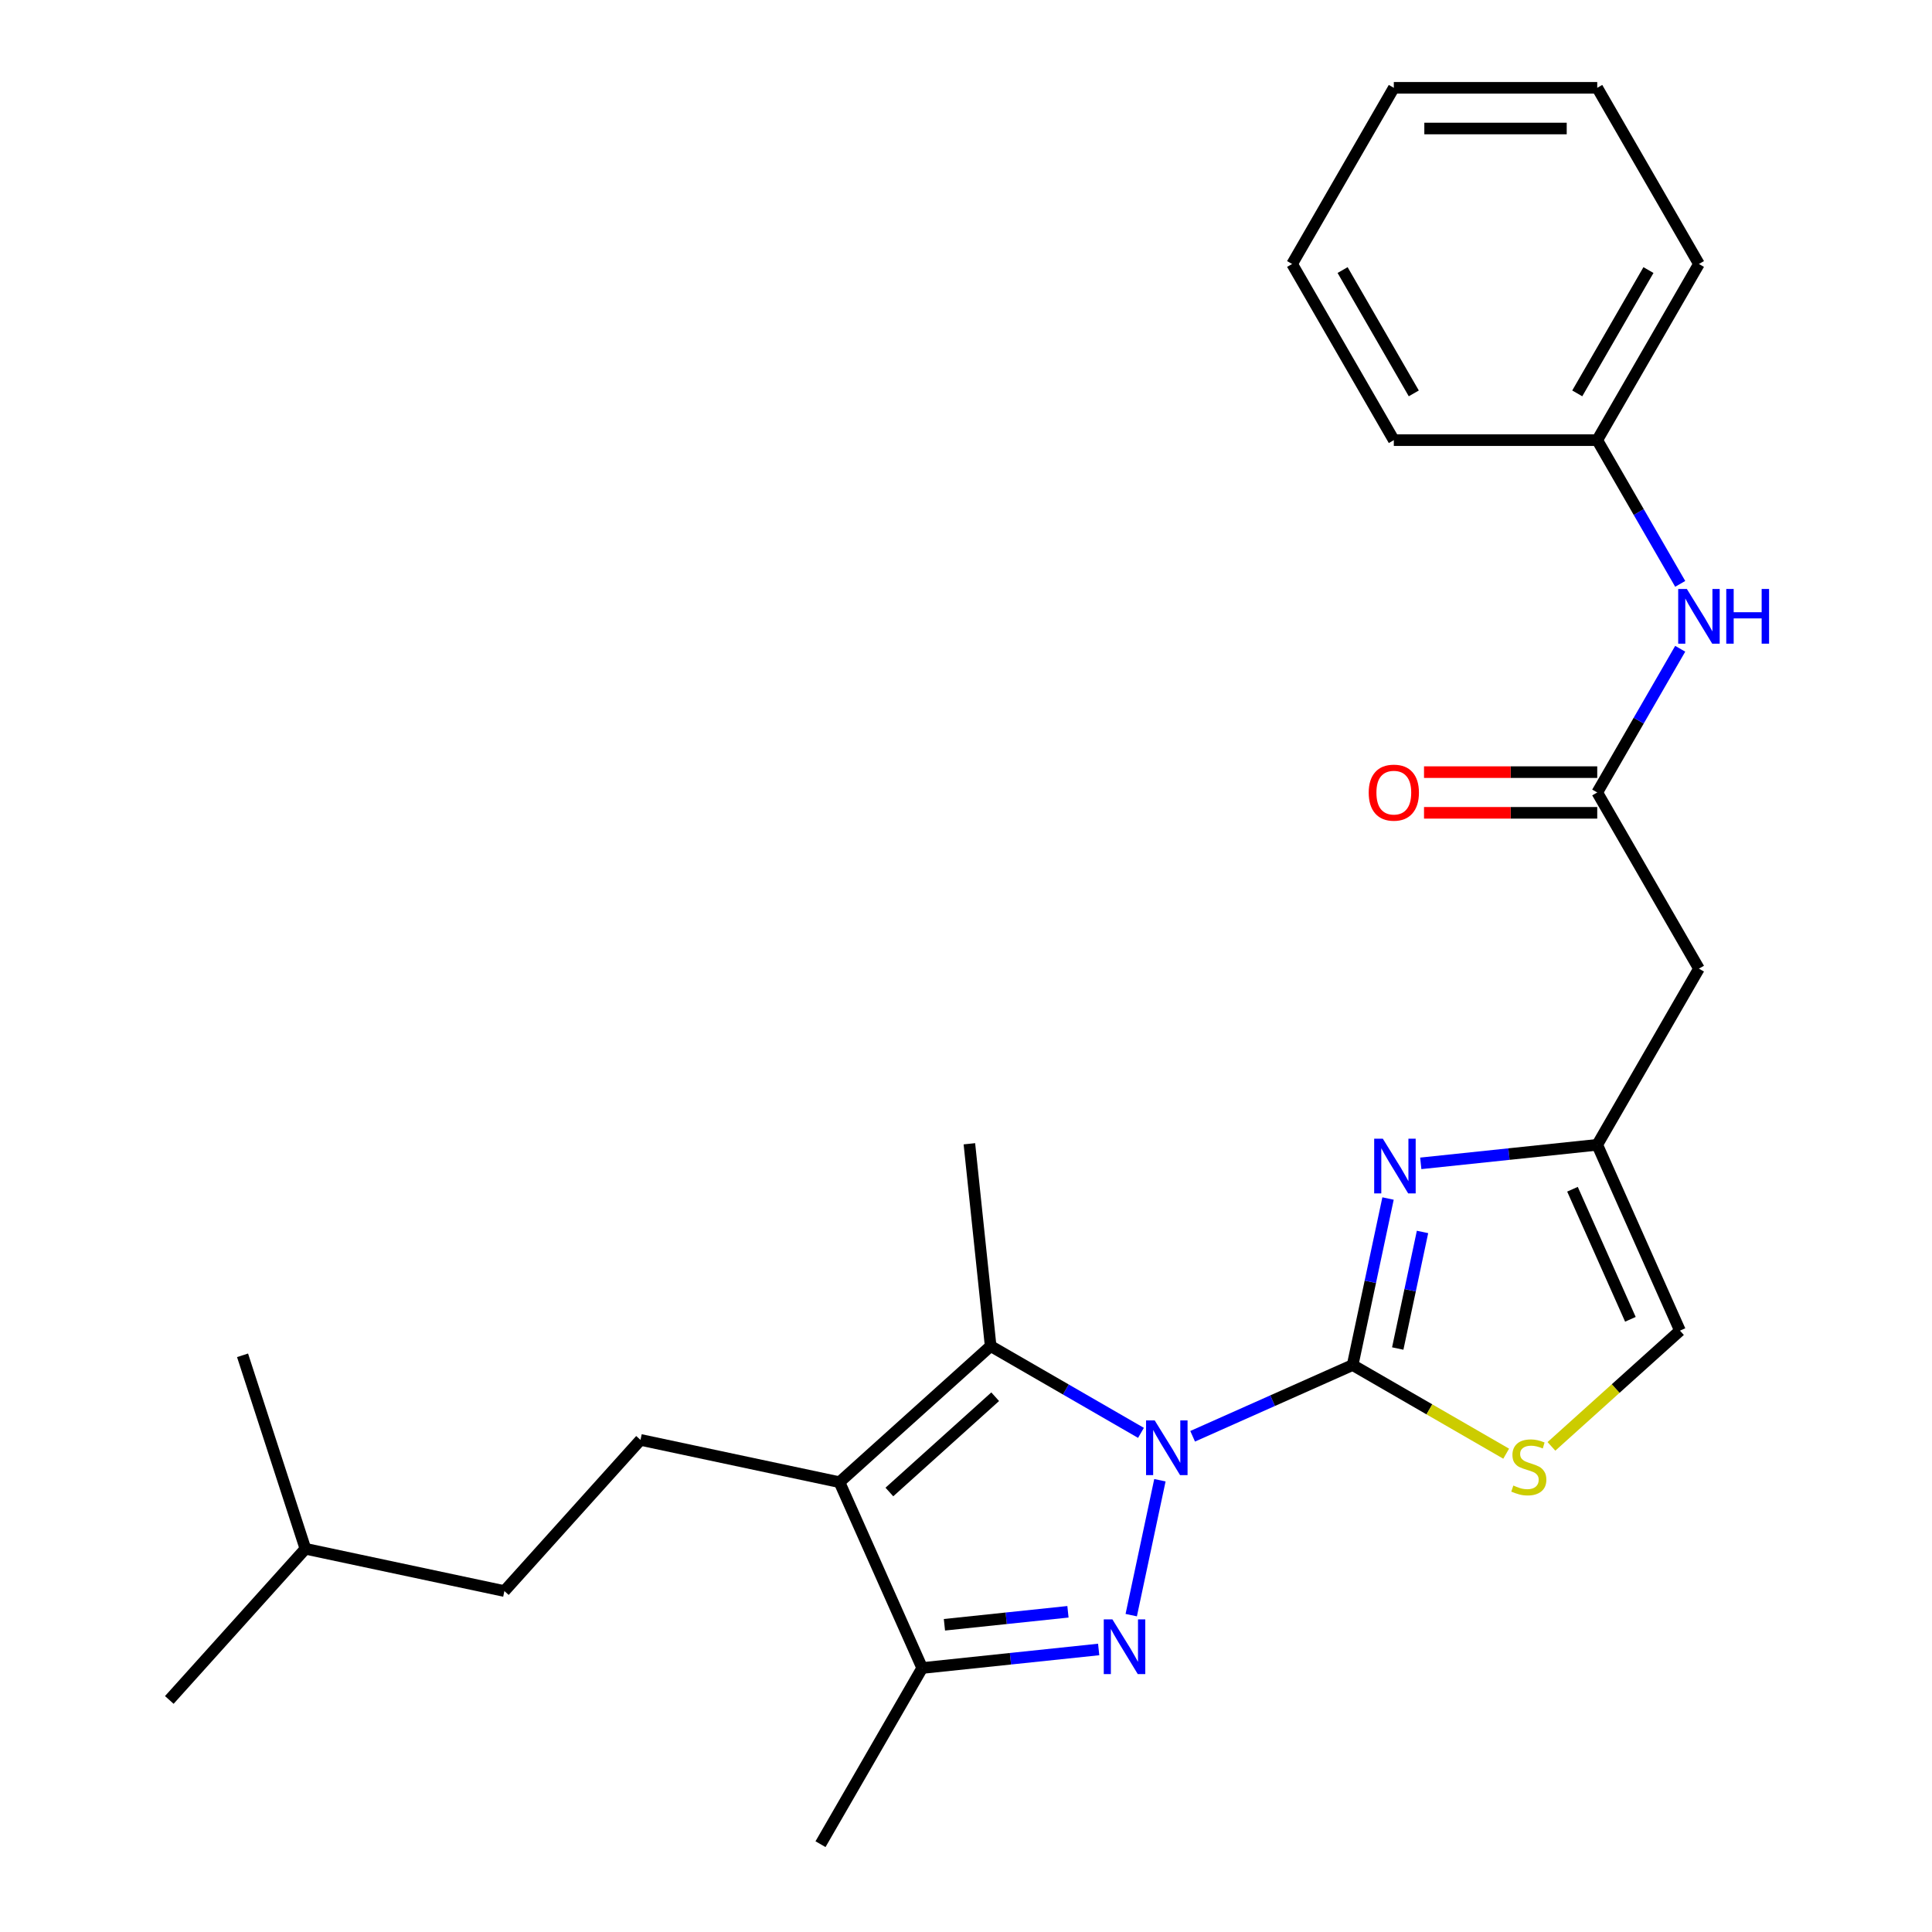 <?xml version='1.0' encoding='iso-8859-1'?>
<svg version='1.1' baseProfile='full'
              xmlns='http://www.w3.org/2000/svg'
                      xmlns:rdkit='http://www.rdkit.org/xml'
                      xmlns:xlink='http://www.w3.org/1999/xlink'
                  xml:space='preserve'
width='1000px' height='1000px' viewBox='0 0 1000 1000'>
<!-- END OF HEADER -->
<rect style='opacity:1.0;fill:#FFFFFF;stroke:none' width='1000' height='1000' x='0' y='0'> </rect>
<path class='bond-0' d='M 617.309,743.415 L 658.716,724.98' style='fill:none;fill-rule:evenodd;stroke:#0000FF;stroke-width:6px;stroke-linecap:butt;stroke-linejoin:miter;stroke-opacity:1' />
<path class='bond-0' d='M 658.716,724.98 L 700.123,706.544' style='fill:none;fill-rule:evenodd;stroke:#000000;stroke-width:6px;stroke-linecap:butt;stroke-linejoin:miter;stroke-opacity:1' />
<path class='bond-1' d='M 600.368,766.161 L 585.524,835.994' style='fill:none;fill-rule:evenodd;stroke:#0000FF;stroke-width:6px;stroke-linecap:butt;stroke-linejoin:miter;stroke-opacity:1' />
<path class='bond-2' d='M 590.565,741.649 L 551.66,719.187' style='fill:none;fill-rule:evenodd;stroke:#0000FF;stroke-width:6px;stroke-linecap:butt;stroke-linejoin:miter;stroke-opacity:1' />
<path class='bond-2' d='M 551.66,719.187 L 512.754,696.725' style='fill:none;fill-rule:evenodd;stroke:#000000;stroke-width:6px;stroke-linecap:butt;stroke-linejoin:miter;stroke-opacity:1' />
<path class='bond-4' d='M 700.123,706.544 L 709.284,663.447' style='fill:none;fill-rule:evenodd;stroke:#000000;stroke-width:6px;stroke-linecap:butt;stroke-linejoin:miter;stroke-opacity:1' />
<path class='bond-4' d='M 709.284,663.447 L 718.445,620.349' style='fill:none;fill-rule:evenodd;stroke:#0000FF;stroke-width:6px;stroke-linecap:butt;stroke-linejoin:miter;stroke-opacity:1' />
<path class='bond-4' d='M 723.469,697.993 L 729.881,667.825' style='fill:none;fill-rule:evenodd;stroke:#000000;stroke-width:6px;stroke-linecap:butt;stroke-linejoin:miter;stroke-opacity:1' />
<path class='bond-4' d='M 729.881,667.825 L 736.294,637.656' style='fill:none;fill-rule:evenodd;stroke:#0000FF;stroke-width:6px;stroke-linecap:butt;stroke-linejoin:miter;stroke-opacity:1' />
<path class='bond-6' d='M 700.123,706.544 L 739.858,729.486' style='fill:none;fill-rule:evenodd;stroke:#000000;stroke-width:6px;stroke-linecap:butt;stroke-linejoin:miter;stroke-opacity:1' />
<path class='bond-6' d='M 739.858,729.486 L 779.594,752.427' style='fill:none;fill-rule:evenodd;stroke:#CCCC00;stroke-width:6px;stroke-linecap:butt;stroke-linejoin:miter;stroke-opacity:1' />
<path class='bond-5' d='M 568.674,853.763 L 523.004,858.563' style='fill:none;fill-rule:evenodd;stroke:#0000FF;stroke-width:6px;stroke-linecap:butt;stroke-linejoin:miter;stroke-opacity:1' />
<path class='bond-5' d='M 523.004,858.563 L 477.334,863.363' style='fill:none;fill-rule:evenodd;stroke:#000000;stroke-width:6px;stroke-linecap:butt;stroke-linejoin:miter;stroke-opacity:1' />
<path class='bond-5' d='M 552.772,834.26 L 520.803,837.62' style='fill:none;fill-rule:evenodd;stroke:#0000FF;stroke-width:6px;stroke-linecap:butt;stroke-linejoin:miter;stroke-opacity:1' />
<path class='bond-5' d='M 520.803,837.62 L 488.834,840.98' style='fill:none;fill-rule:evenodd;stroke:#000000;stroke-width:6px;stroke-linecap:butt;stroke-linejoin:miter;stroke-opacity:1' />
<path class='bond-3' d='M 512.754,696.725 L 434.51,767.177' style='fill:none;fill-rule:evenodd;stroke:#000000;stroke-width:6px;stroke-linecap:butt;stroke-linejoin:miter;stroke-opacity:1' />
<path class='bond-3' d='M 515.108,722.942 L 460.337,772.258' style='fill:none;fill-rule:evenodd;stroke:#000000;stroke-width:6px;stroke-linecap:butt;stroke-linejoin:miter;stroke-opacity:1' />
<path class='bond-14' d='M 512.754,696.725 L 501.749,592.013' style='fill:none;fill-rule:evenodd;stroke:#000000;stroke-width:6px;stroke-linecap:butt;stroke-linejoin:miter;stroke-opacity:1' />
<path class='bond-11' d='M 434.51,767.177 L 331.522,745.286' style='fill:none;fill-rule:evenodd;stroke:#000000;stroke-width:6px;stroke-linecap:butt;stroke-linejoin:miter;stroke-opacity:1' />
<path class='bond-26' d='M 434.51,767.177 L 477.334,863.363' style='fill:none;fill-rule:evenodd;stroke:#000000;stroke-width:6px;stroke-linecap:butt;stroke-linejoin:miter;stroke-opacity:1' />
<path class='bond-7' d='M 735.386,602.151 L 781.056,597.351' style='fill:none;fill-rule:evenodd;stroke:#0000FF;stroke-width:6px;stroke-linecap:butt;stroke-linejoin:miter;stroke-opacity:1' />
<path class='bond-7' d='M 781.056,597.351 L 826.726,592.551' style='fill:none;fill-rule:evenodd;stroke:#000000;stroke-width:6px;stroke-linecap:butt;stroke-linejoin:miter;stroke-opacity:1' />
<path class='bond-17' d='M 477.334,863.363 L 424.69,954.545' style='fill:none;fill-rule:evenodd;stroke:#000000;stroke-width:6px;stroke-linecap:butt;stroke-linejoin:miter;stroke-opacity:1' />
<path class='bond-10' d='M 803.018,748.643 L 836.284,718.69' style='fill:none;fill-rule:evenodd;stroke:#CCCC00;stroke-width:6px;stroke-linecap:butt;stroke-linejoin:miter;stroke-opacity:1' />
<path class='bond-10' d='M 836.284,718.69 L 869.551,688.737' style='fill:none;fill-rule:evenodd;stroke:#000000;stroke-width:6px;stroke-linecap:butt;stroke-linejoin:miter;stroke-opacity:1' />
<path class='bond-9' d='M 826.726,592.551 L 879.37,501.368' style='fill:none;fill-rule:evenodd;stroke:#000000;stroke-width:6px;stroke-linecap:butt;stroke-linejoin:miter;stroke-opacity:1' />
<path class='bond-27' d='M 826.726,592.551 L 869.551,688.737' style='fill:none;fill-rule:evenodd;stroke:#000000;stroke-width:6px;stroke-linecap:butt;stroke-linejoin:miter;stroke-opacity:1' />
<path class='bond-27' d='M 813.912,615.544 L 843.89,682.874' style='fill:none;fill-rule:evenodd;stroke:#000000;stroke-width:6px;stroke-linecap:butt;stroke-linejoin:miter;stroke-opacity:1' />
<path class='bond-8' d='M 826.726,410.185 L 879.37,501.368' style='fill:none;fill-rule:evenodd;stroke:#000000;stroke-width:6px;stroke-linecap:butt;stroke-linejoin:miter;stroke-opacity:1' />
<path class='bond-12' d='M 826.726,410.185 L 848.2,372.99' style='fill:none;fill-rule:evenodd;stroke:#000000;stroke-width:6px;stroke-linecap:butt;stroke-linejoin:miter;stroke-opacity:1' />
<path class='bond-12' d='M 848.2,372.99 L 869.675,335.795' style='fill:none;fill-rule:evenodd;stroke:#0000FF;stroke-width:6px;stroke-linecap:butt;stroke-linejoin:miter;stroke-opacity:1' />
<path class='bond-13' d='M 826.726,399.657 L 781.897,399.657' style='fill:none;fill-rule:evenodd;stroke:#000000;stroke-width:6px;stroke-linecap:butt;stroke-linejoin:miter;stroke-opacity:1' />
<path class='bond-13' d='M 781.897,399.657 L 737.069,399.657' style='fill:none;fill-rule:evenodd;stroke:#FF0000;stroke-width:6px;stroke-linecap:butt;stroke-linejoin:miter;stroke-opacity:1' />
<path class='bond-13' d='M 826.726,420.714 L 781.897,420.714' style='fill:none;fill-rule:evenodd;stroke:#000000;stroke-width:6px;stroke-linecap:butt;stroke-linejoin:miter;stroke-opacity:1' />
<path class='bond-13' d='M 781.897,420.714 L 737.069,420.714' style='fill:none;fill-rule:evenodd;stroke:#FF0000;stroke-width:6px;stroke-linecap:butt;stroke-linejoin:miter;stroke-opacity:1' />
<path class='bond-15' d='M 331.522,745.286 L 261.07,823.531' style='fill:none;fill-rule:evenodd;stroke:#000000;stroke-width:6px;stroke-linecap:butt;stroke-linejoin:miter;stroke-opacity:1' />
<path class='bond-16' d='M 869.675,302.21 L 848.2,265.015' style='fill:none;fill-rule:evenodd;stroke:#0000FF;stroke-width:6px;stroke-linecap:butt;stroke-linejoin:miter;stroke-opacity:1' />
<path class='bond-16' d='M 848.2,265.015 L 826.726,227.82' style='fill:none;fill-rule:evenodd;stroke:#000000;stroke-width:6px;stroke-linecap:butt;stroke-linejoin:miter;stroke-opacity:1' />
<path class='bond-18' d='M 261.07,823.531 L 158.082,801.64' style='fill:none;fill-rule:evenodd;stroke:#000000;stroke-width:6px;stroke-linecap:butt;stroke-linejoin:miter;stroke-opacity:1' />
<path class='bond-19' d='M 826.726,227.82 L 879.37,136.637' style='fill:none;fill-rule:evenodd;stroke:#000000;stroke-width:6px;stroke-linecap:butt;stroke-linejoin:miter;stroke-opacity:1' />
<path class='bond-19' d='M 816.386,203.614 L 853.237,139.786' style='fill:none;fill-rule:evenodd;stroke:#000000;stroke-width:6px;stroke-linecap:butt;stroke-linejoin:miter;stroke-opacity:1' />
<path class='bond-20' d='M 826.726,227.82 L 721.437,227.82' style='fill:none;fill-rule:evenodd;stroke:#000000;stroke-width:6px;stroke-linecap:butt;stroke-linejoin:miter;stroke-opacity:1' />
<path class='bond-21' d='M 158.082,801.64 L 87.63,879.885' style='fill:none;fill-rule:evenodd;stroke:#000000;stroke-width:6px;stroke-linecap:butt;stroke-linejoin:miter;stroke-opacity:1' />
<path class='bond-22' d='M 158.082,801.64 L 125.546,701.504' style='fill:none;fill-rule:evenodd;stroke:#000000;stroke-width:6px;stroke-linecap:butt;stroke-linejoin:miter;stroke-opacity:1' />
<path class='bond-23' d='M 879.37,136.637 L 826.726,45.455' style='fill:none;fill-rule:evenodd;stroke:#000000;stroke-width:6px;stroke-linecap:butt;stroke-linejoin:miter;stroke-opacity:1' />
<path class='bond-24' d='M 721.437,227.82 L 668.793,136.637' style='fill:none;fill-rule:evenodd;stroke:#000000;stroke-width:6px;stroke-linecap:butt;stroke-linejoin:miter;stroke-opacity:1' />
<path class='bond-24' d='M 731.777,203.614 L 694.926,139.786' style='fill:none;fill-rule:evenodd;stroke:#000000;stroke-width:6px;stroke-linecap:butt;stroke-linejoin:miter;stroke-opacity:1' />
<path class='bond-28' d='M 826.726,45.455 L 721.437,45.455' style='fill:none;fill-rule:evenodd;stroke:#000000;stroke-width:6px;stroke-linecap:butt;stroke-linejoin:miter;stroke-opacity:1' />
<path class='bond-28' d='M 810.932,66.512 L 737.23,66.512' style='fill:none;fill-rule:evenodd;stroke:#000000;stroke-width:6px;stroke-linecap:butt;stroke-linejoin:miter;stroke-opacity:1' />
<path class='bond-25' d='M 668.793,136.637 L 721.437,45.455' style='fill:none;fill-rule:evenodd;stroke:#000000;stroke-width:6px;stroke-linecap:butt;stroke-linejoin:miter;stroke-opacity:1' />
<path  class='atom-0' d='M 597.677 735.209
L 606.957 750.209
Q 607.877 751.689, 609.357 754.369
Q 610.837 757.049, 610.917 757.209
L 610.917 735.209
L 614.677 735.209
L 614.677 763.529
L 610.797 763.529
L 600.837 747.129
Q 599.677 745.209, 598.437 743.009
Q 597.237 740.809, 596.877 740.129
L 596.877 763.529
L 593.197 763.529
L 593.197 735.209
L 597.677 735.209
' fill='#0000FF'/>
<path  class='atom-2' d='M 575.786 838.197
L 585.066 853.197
Q 585.986 854.677, 587.466 857.357
Q 588.946 860.037, 589.026 860.197
L 589.026 838.197
L 592.786 838.197
L 592.786 866.517
L 588.906 866.517
L 578.946 850.117
Q 577.786 848.197, 576.546 845.997
Q 575.346 843.797, 574.986 843.117
L 574.986 866.517
L 571.306 866.517
L 571.306 838.197
L 575.786 838.197
' fill='#0000FF'/>
<path  class='atom-5' d='M 715.754 589.396
L 725.034 604.396
Q 725.954 605.876, 727.434 608.556
Q 728.914 611.236, 728.994 611.396
L 728.994 589.396
L 732.754 589.396
L 732.754 617.716
L 728.874 617.716
L 718.914 601.316
Q 717.754 599.396, 716.514 597.196
Q 715.314 594.996, 714.954 594.316
L 714.954 617.716
L 711.274 617.716
L 711.274 589.396
L 715.754 589.396
' fill='#0000FF'/>
<path  class='atom-7' d='M 783.306 768.909
Q 783.626 769.029, 784.946 769.589
Q 786.266 770.149, 787.706 770.509
Q 789.186 770.829, 790.626 770.829
Q 793.306 770.829, 794.866 769.549
Q 796.426 768.229, 796.426 765.949
Q 796.426 764.389, 795.626 763.429
Q 794.866 762.469, 793.666 761.949
Q 792.466 761.429, 790.466 760.829
Q 787.946 760.069, 786.426 759.349
Q 784.946 758.629, 783.866 757.109
Q 782.826 755.589, 782.826 753.029
Q 782.826 749.469, 785.226 747.269
Q 787.666 745.069, 792.466 745.069
Q 795.746 745.069, 799.466 746.629
L 798.546 749.709
Q 795.146 748.309, 792.586 748.309
Q 789.826 748.309, 788.306 749.469
Q 786.786 750.589, 786.826 752.549
Q 786.826 754.069, 787.586 754.989
Q 788.386 755.909, 789.506 756.429
Q 790.666 756.949, 792.586 757.549
Q 795.146 758.349, 796.666 759.149
Q 798.186 759.949, 799.266 761.589
Q 800.386 763.189, 800.386 765.949
Q 800.386 769.869, 797.746 771.989
Q 795.146 774.069, 790.786 774.069
Q 788.266 774.069, 786.346 773.509
Q 784.466 772.989, 782.226 772.069
L 783.306 768.909
' fill='#CCCC00'/>
<path  class='atom-13' d='M 873.11 304.843
L 882.39 319.843
Q 883.31 321.323, 884.79 324.003
Q 886.27 326.683, 886.35 326.843
L 886.35 304.843
L 890.11 304.843
L 890.11 333.163
L 886.23 333.163
L 876.27 316.763
Q 875.11 314.843, 873.87 312.643
Q 872.67 310.443, 872.31 309.763
L 872.31 333.163
L 868.63 333.163
L 868.63 304.843
L 873.11 304.843
' fill='#0000FF'/>
<path  class='atom-13' d='M 893.51 304.843
L 897.35 304.843
L 897.35 316.883
L 911.83 316.883
L 911.83 304.843
L 915.67 304.843
L 915.67 333.163
L 911.83 333.163
L 911.83 320.083
L 897.35 320.083
L 897.35 333.163
L 893.51 333.163
L 893.51 304.843
' fill='#0000FF'/>
<path  class='atom-14' d='M 708.437 410.265
Q 708.437 403.465, 711.797 399.665
Q 715.157 395.865, 721.437 395.865
Q 727.717 395.865, 731.077 399.665
Q 734.437 403.465, 734.437 410.265
Q 734.437 417.145, 731.037 421.065
Q 727.637 424.945, 721.437 424.945
Q 715.197 424.945, 711.797 421.065
Q 708.437 417.185, 708.437 410.265
M 721.437 421.745
Q 725.757 421.745, 728.077 418.865
Q 730.437 415.945, 730.437 410.265
Q 730.437 404.705, 728.077 401.905
Q 725.757 399.065, 721.437 399.065
Q 717.117 399.065, 714.757 401.865
Q 712.437 404.665, 712.437 410.265
Q 712.437 415.985, 714.757 418.865
Q 717.117 421.745, 721.437 421.745
' fill='#FF0000'/>
</svg>
